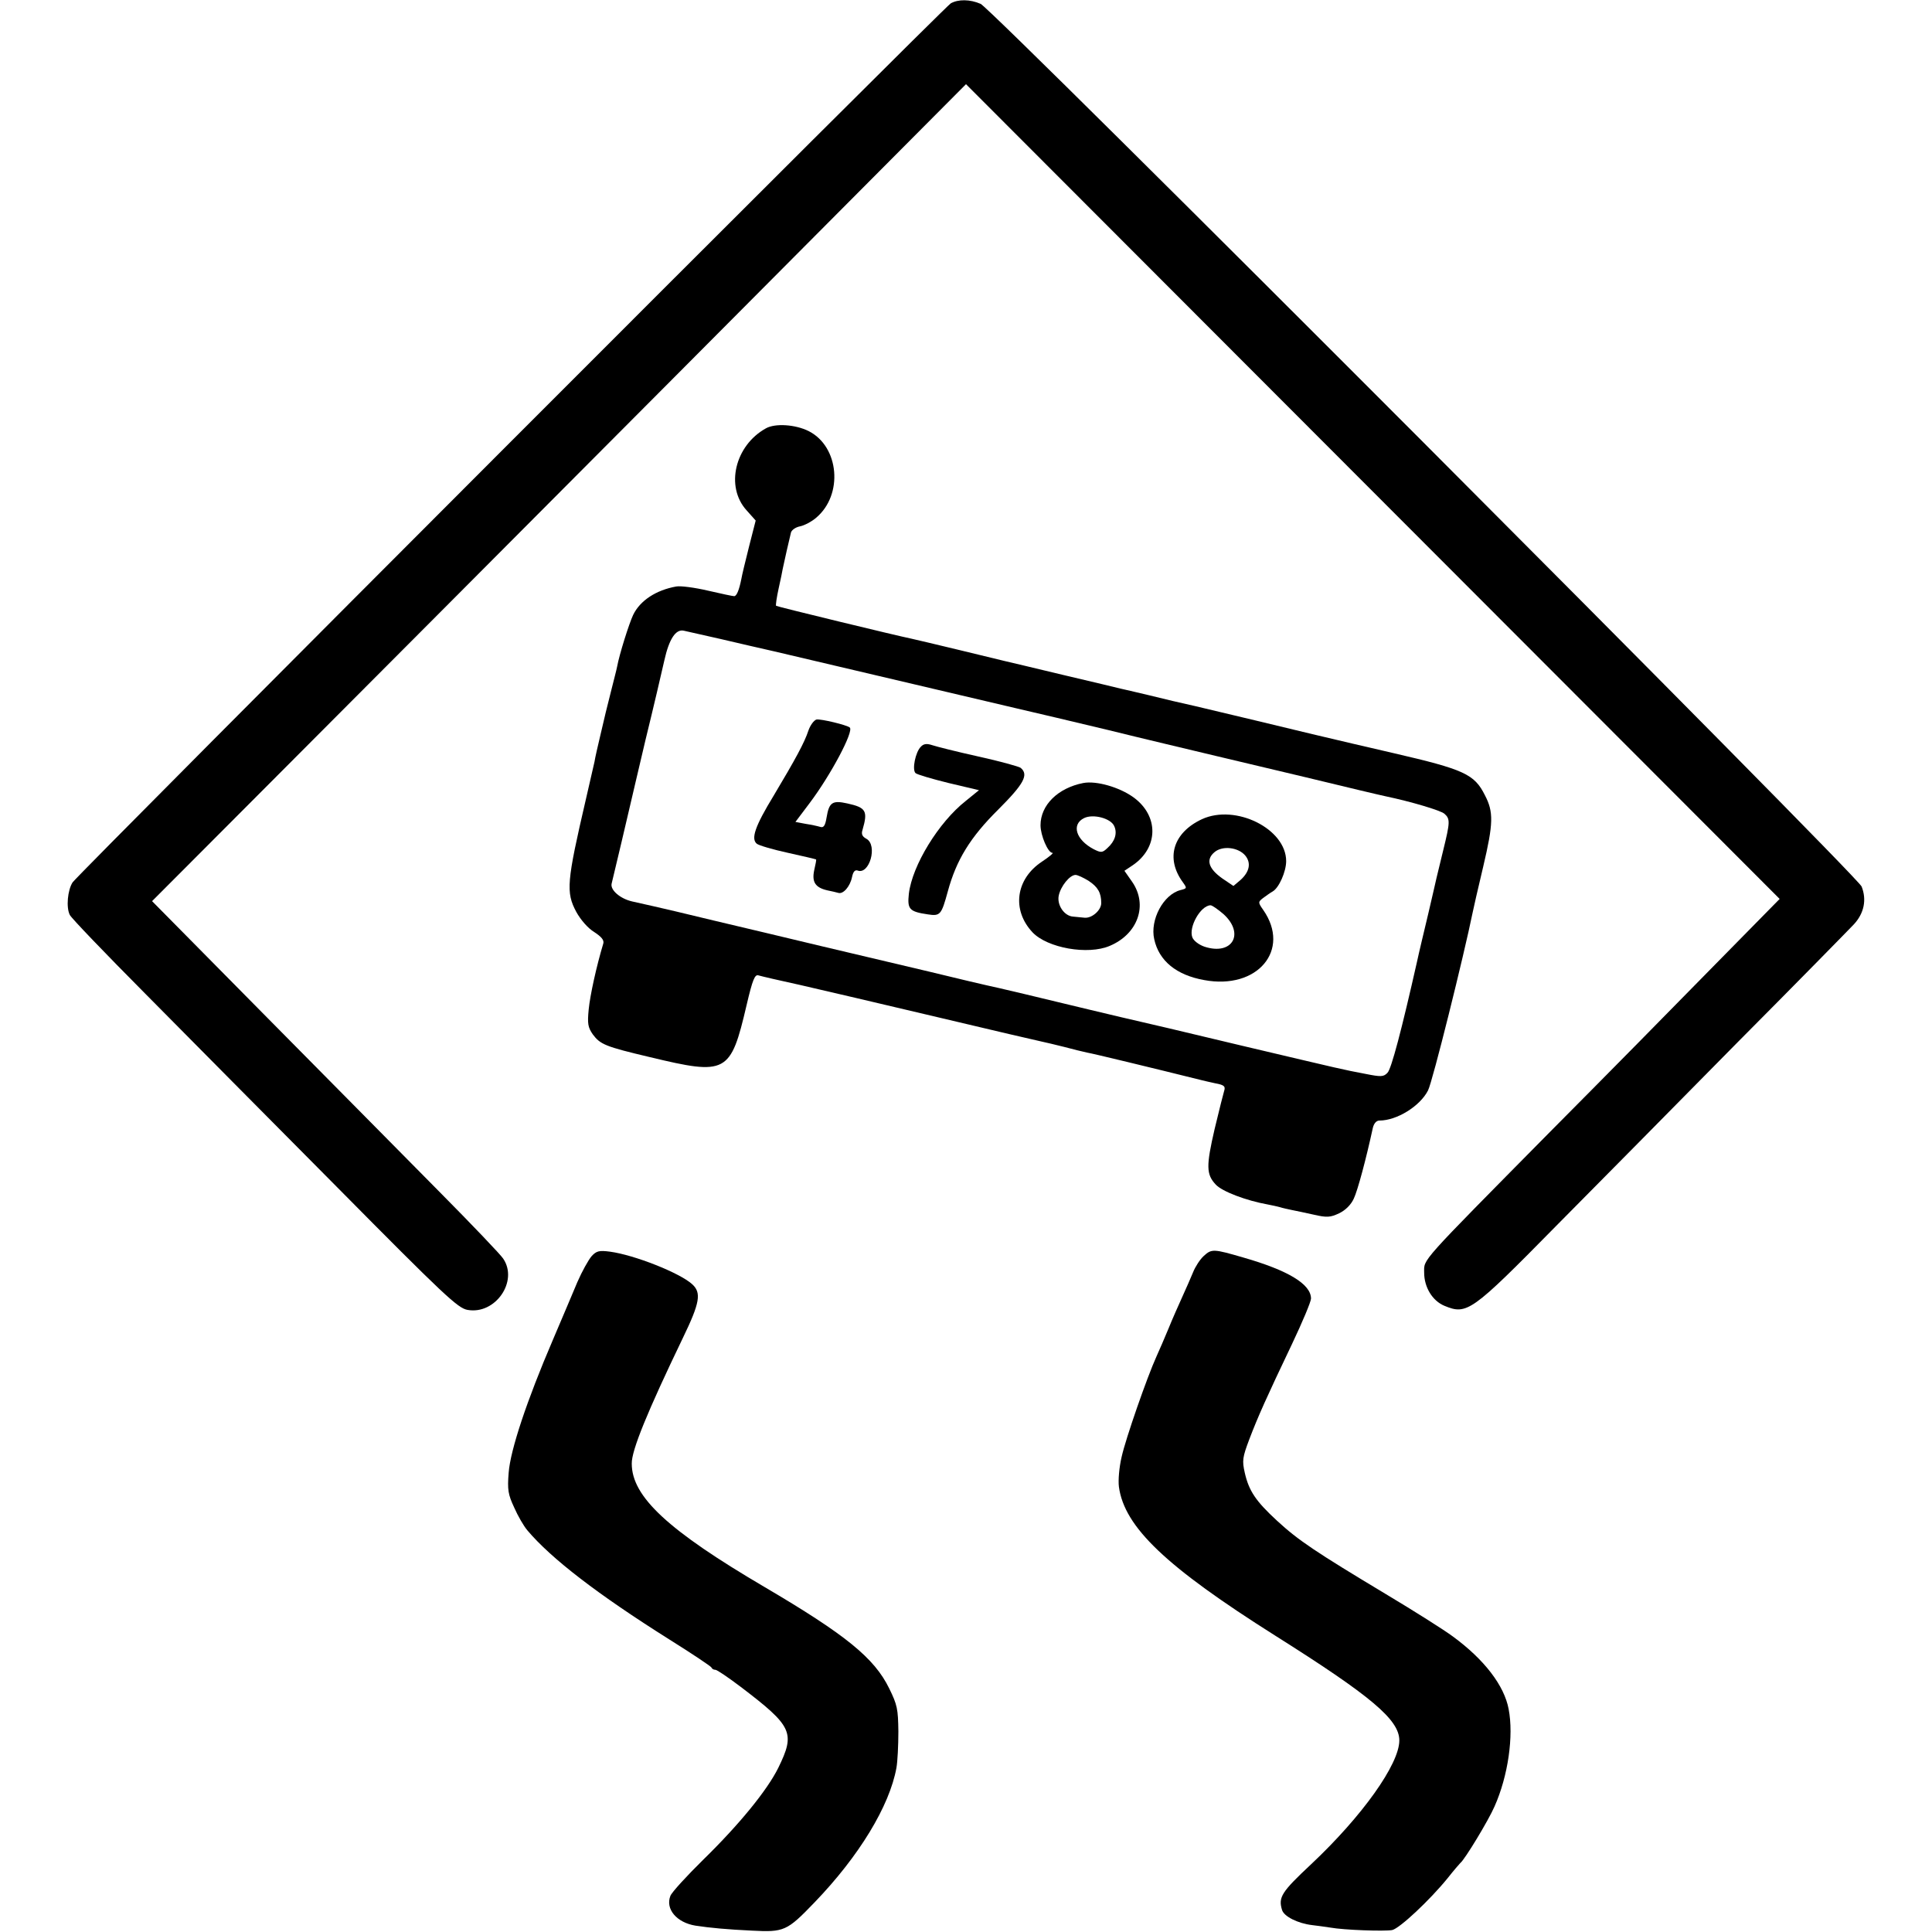 <?xml version="1.0" standalone="no"?>
<!DOCTYPE svg PUBLIC "-//W3C//DTD SVG 20010904//EN"
 "http://www.w3.org/TR/2001/REC-SVG-20010904/DTD/svg10.dtd">
<svg version="1.0" xmlns="http://www.w3.org/2000/svg"
 width="700pt" height="700pt" viewBox="0 0 700 700"
 preserveAspectRatio="xMidYMid meet">
<g transform="translate(0,700) scale(0.1,-0.1)"
fill="#000000" stroke="none">
<path d="M3445 6988 c-23 -13 -3159 -3152 -3182 -3185 -18 -28 -24 -91 -10
-118 5 -11 128 -139 273 -285 144 -146 458 -462 696 -702 388 -392 437 -438
472 -444 101 -18 185 104 129 186 -9 14 -112 122 -229 240 -117 118 -399 404
-628 635 l-415 420 424 425 c234 234 897 900 1475 1480 l1050 1055 1474 -1476
1474 -1476 -241 -245 c-133 -136 -399 -406 -592 -600 -477 -483 -455 -458
-455 -509 0 -53 30 -102 73 -120 82 -34 98 -23 402 286 149 150 446 451 660
668 215 216 404 409 422 428 37 40 47 89 28 137 -19 43 -3149 3180 -3192 3198
-39 17 -81 17 -108 2z"/>
<path d="M2775 5448 c-112 -62 -148 -211 -70 -297 l33 -37 -24 -94 c-13 -52
-26 -105 -28 -118 -8 -40 -17 -62 -26 -62 -5 0 -48 9 -95 20 -47 11 -99 18
-115 15 -73 -13 -131 -51 -156 -103 -15 -32 -50 -143 -58 -187 -2 -11 -12 -49
-21 -85 -9 -36 -18 -72 -20 -80 -2 -8 -11 -46 -20 -85 -9 -38 -19 -81 -21 -95
-3 -14 -17 -74 -31 -135 -70 -301 -73 -338 -35 -409 16 -29 42 -59 65 -73 26
-17 36 -29 33 -41 -25 -83 -48 -188 -53 -239 -5 -52 -3 -65 15 -91 27 -36 45
-44 206 -82 279 -67 293 -60 351 188 22 94 30 112 43 108 10 -3 78 -19 152
-35 74 -17 297 -69 495 -116 198 -47 369 -87 380 -89 11 -2 47 -11 80 -19 33
-9 71 -18 85 -21 19 -3 234 -55 415 -100 6 -2 27 -6 48 -11 33 -6 38 -11 32
-29 -8 -30 -11 -41 -34 -136 -31 -134 -31 -165 4 -202 23 -25 110 -58 188 -72
15 -3 35 -7 45 -10 9 -3 28 -7 42 -10 14 -3 50 -10 80 -17 48 -11 60 -10 92 5
23 11 43 31 53 53 14 29 45 145 69 256 4 17 13 27 24 27 63 0 147 52 176 109
16 30 130 489 162 646 2 11 19 85 38 165 37 157 38 198 6 259 -38 76 -75 93
-330 152 -74 17 -207 48 -295 69 -157 38 -258 62 -422 101 -46 10 -122 28
-170 40 -49 12 -95 22 -103 24 -8 2 -103 25 -210 50 -107 26 -202 48 -210 50
-8 2 -82 20 -165 40 -82 20 -160 38 -173 41 -50 10 -487 116 -490 119 -2 2 2
30 9 62 7 32 14 64 15 72 4 20 25 113 30 132 3 9 17 19 33 22 15 3 42 17 58
31 99 83 84 258 -27 314 -48 24 -121 29 -155 10z m-165 -763 c63 -15 151 -35
195 -45 148 -35 769 -181 880 -207 61 -14 209 -49 330 -78 121 -30 299 -72
395 -95 96 -23 240 -57 320 -76 157 -38 266 -64 290 -69 95 -20 198 -51 213
-63 22 -19 21 -31 -4 -133 -11 -46 -22 -91 -24 -99 -2 -8 -15 -67 -30 -130
-15 -63 -34 -142 -41 -175 -55 -244 -93 -389 -107 -402 -14 -15 -24 -15 -79
-4 -89 17 -70 13 -443 101 -187 45 -387 92 -445 105 -58 14 -161 38 -230 55
-69 17 -163 39 -210 50 -47 10 -161 37 -255 60 -93 22 -267 63 -385 91 -118
28 -296 71 -395 94 -99 24 -196 47 -215 51 -45 10 -39 9 -80 18 -43 10 -79 41
-74 64 2 9 18 76 35 147 17 72 32 137 34 145 2 8 26 112 54 230 29 118 59 247
68 287 17 77 41 114 70 108 10 -2 70 -16 133 -30z"/>
<path d="M2958 4393 c-9 -3 -22 -20 -29 -40 -14 -43 -46 -102 -126 -236 -67
-110 -83 -156 -61 -174 7 -6 58 -21 113 -33 55 -12 101 -23 102 -24 1 -1 -2
-18 -7 -39 -9 -43 4 -63 48 -73 15 -3 32 -7 39 -9 18 -6 43 23 50 57 4 19 10
27 20 24 43 -17 74 92 32 115 -15 8 -19 17 -14 32 20 69 13 81 -55 96 -54 12
-66 4 -75 -50 -5 -31 -11 -39 -23 -35 -10 3 -33 8 -53 11 l-37 7 52 69 c76
101 160 259 145 273 -10 9 -105 32 -121 29z"/>
<path d="M3336 4294 c-19 -19 -32 -82 -19 -95 5 -5 59 -21 120 -36 l110 -26
-48 -39 c-98 -77 -194 -234 -206 -336 -6 -56 1 -65 69 -75 45 -7 49 -1 72 83
31 114 81 196 183 297 93 93 111 126 81 151 -7 5 -76 24 -153 41 -77 17 -152
36 -167 41 -21 7 -32 5 -42 -6z"/>
<path d="M3925 4163 c-92 -18 -155 -80 -155 -153 0 -37 27 -100 43 -100 6 0
-11 -14 -38 -32 -95 -63 -110 -175 -34 -256 54 -57 201 -83 280 -49 102 43
139 148 81 232 l-28 40 30 20 c94 64 95 179 3 246 -51 37 -135 61 -182 52z
m112 -156 c12 -26 3 -55 -25 -80 -18 -17 -23 -17 -49 -4 -65 34 -82 90 -35
113 33 16 97 -1 109 -29z m-92 -199 c33 -22 45 -43 45 -80 0 -26 -34 -56 -61
-53 -13 1 -32 3 -41 4 -32 2 -59 42 -52 76 7 34 40 75 61 75 7 0 29 -10 48
-22z"/>
<path d="M4355 4032 c-105 -49 -133 -142 -69 -229 15 -21 15 -22 -9 -28 -62
-16 -111 -108 -95 -178 17 -78 80 -130 181 -148 193 -36 315 109 214 254 -19
27 -19 29 -1 43 11 8 26 19 35 24 23 13 49 72 49 110 0 117 -183 208 -305 152z
m157 -132 c22 -27 15 -59 -17 -88 l-26 -22 -40 27 c-51 36 -61 69 -28 96 29
24 86 17 111 -13z m-79 -212 c78 -71 32 -151 -69 -118 -20 7 -39 21 -44 34
-14 37 30 115 66 116 6 0 27 -15 47 -32z"/>
<path d="M2143 2448 c-11 -13 -34 -54 -51 -93 -16 -38 -56 -133 -89 -210 -94
-219 -154 -399 -160 -481 -5 -62 -2 -79 20 -126 13 -30 35 -68 48 -83 86 -102
255 -232 514 -395 83 -52 152 -98 153 -102 2 -5 8 -8 14 -8 6 0 47 -28 92 -62
188 -143 198 -166 136 -293 -40 -81 -141 -205 -272 -333 -60 -59 -114 -118
-119 -131 -19 -48 23 -97 91 -108 52 -8 117 -14 204 -18 117 -6 127 -2 227
102 161 167 272 349 297 488 4 22 7 81 7 131 -1 82 -4 97 -33 156 -54 111
-158 195 -452 368 -349 205 -481 327 -481 447 -1 48 57 189 185 455 62 128 68
164 34 195 -45 41 -209 106 -298 118 -39 5 -49 3 -67 -17z"/>
<path d="M4361 2449 c-13 -12 -30 -38 -38 -58 -8 -20 -26 -60 -39 -89 -13 -29
-36 -80 -50 -115 -14 -34 -34 -80 -44 -102 -34 -75 -111 -296 -126 -363 -9
-38 -13 -85 -10 -109 20 -146 170 -289 566 -539 349 -220 450 -305 450 -380 0
-86 -135 -275 -319 -448 -108 -101 -120 -120 -106 -166 7 -24 58 -49 109 -55
17 -2 47 -6 66 -9 50 -9 195 -14 224 -9 27 6 136 108 201 188 22 28 43 52 46
55 16 12 103 156 124 205 49 110 70 255 51 353 -16 85 -88 179 -201 262 -32
24 -143 94 -245 155 -253 152 -316 194 -393 265 -77 71 -102 108 -117 174 -10
44 -8 56 16 120 32 84 62 151 155 346 38 80 69 154 69 165 0 52 -82 102 -246
149 -107 31 -114 32 -143 5z"/>
</g>
</svg>
